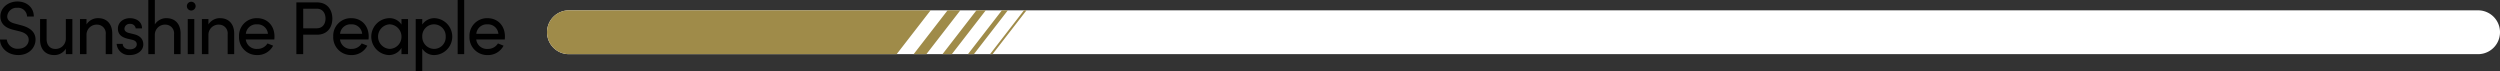 <svg xmlns="http://www.w3.org/2000/svg" width="798.776" height="22.752" viewBox="0 0 798.776 22.752"><rect x="0" y="0" width="798.776" height="22.752" fill="#333333" stroke="none"/><path d="M152.185 10.804h7.056a3.314 3.314 0 00-3.48-3.024 3.347 3.347 0 00-3.576 3.024zm9.144.864c0 .312-.024.624-.048.936h-9.12a3.426 3.426 0 003.672 3.024 3.677 3.677 0 003.264-1.752l1.8.72a5.592 5.592 0 01-5.136 3 5.67 5.67 0 01-5.76-5.928 5.61 5.61 0 015.76-5.856c3.192-.008 5.568 2.3 5.568 5.852zm-13.014 5.636h-2.088V.004h2.088zm-9.61-1.68a3.715 3.715 0 003.7-3.888 3.75 3.75 0 10-7.488 0 3.832 3.832 0 003.788 3.888zm.192-9.816a5.9 5.9 0 01.024 11.784 4.506 4.506 0 01-4.008-2.04v7.2h-2.088V6.096h2.088v1.752a4.659 4.659 0 013.984-2.044zm-14.41 9.816a3.863 3.863 0 003.792-3.936 3.923 3.923 0 00-3.816-3.912 3.932 3.932 0 00.024 7.848zm3.792-7.776V6.096h2.088v11.208h-2.091v-1.992a4.662 4.662 0 01-4.1 2.28 5.9 5.9 0 01.1-11.784 4.506 4.506 0 014 2.04zM108.657 10.8h7.056a3.314 3.314 0 00-3.48-3.024 3.347 3.347 0 00-3.576 3.028zm9.144.864c0 .312-.024.624-.048.936h-9.12a3.426 3.426 0 003.672 3.024 3.677 3.677 0 003.264-1.752l1.8.72a5.592 5.592 0 01-5.136 3 5.67 5.67 0 01-5.76-5.928 5.61 5.61 0 015.76-5.856c3.192-.004 5.568 2.304 5.568 5.856zM96.878 9.048h4.248c2.064 0 2.88-1.536 2.88-3.12 0-1.536-.792-3.144-2.76-3.144h-4.37zM94.694.768h6.576c3.5 0 4.92 2.592 4.92 5.16 0 2.616-1.416 5.16-4.92 5.16h-4.394v6.216h-2.184zM78.554 10.8h7.056a3.314 3.314 0 00-3.48-3.024 3.347 3.347 0 00-3.576 3.028zm9.144.864c0 .312-.024.624-.048.936h-9.12a3.426 3.426 0 003.672 3.024 3.677 3.677 0 003.264-1.752l1.8.72a5.592 5.592 0 01-5.136 3 5.67 5.67 0 01-5.76-5.928 5.61 5.61 0 015.76-5.856c3.192-.004 5.568 2.304 5.568 5.856zM70.317 5.808c2.784 0 4.536 1.872 4.512 5.016v6.48h-2.088v-6.36a2.769 2.769 0 00-2.712-3.072 3.238 3.238 0 00-3.432 3.36v6.072h-2.088V6.096h2.088v1.7a4.319 4.319 0 013.72-1.992zm-8.241 11.496h-2.088V6.096h2.088zM61.02 3.36a1.4 1.4 0 111.488-1.392 1.425 1.425 0 01-1.485 1.392zm-7.829 2.448c2.784 0 4.536 1.872 4.512 5.016v6.48h-2.088v-6.36a2.769 2.769 0 00-2.712-3.072 3.238 3.238 0 00-3.432 3.36v6.072h-2.085V.004h2.09v7.8a4.319 4.319 0 013.718-2zm-11.75 11.784a3.922 3.922 0 01-4.176-3.576h1.944c.024.96.864 1.752 2.232 1.752 1.416 0 2.256-.7 2.256-1.608 0-.84-.648-1.272-1.536-1.464l-1.536-.36c-1.872-.5-2.952-1.416-2.952-3.216 0-1.848 1.584-3.312 3.84-3.312 1.9 0 3.864 1.008 3.864 3.264h-2.016a1.684 1.684 0 00-1.8-1.44 1.639 1.639 0 00-1.8 1.56c0 .768.72 1.176 1.44 1.344l1.656.408c2.328.576 2.928 1.968 2.928 3.24.003 2.088-2.009 3.408-4.341 3.408zM31.36 5.804c2.784 0 4.536 1.872 4.512 5.016v6.484h-2.088v-6.36a2.769 2.769 0 00-2.712-3.072 3.238 3.238 0 00-3.432 3.36v6.072h-2.088V6.096h2.088v1.7a4.319 4.319 0 013.72-1.992zM21.035 12.26V6.092h2.088v11.212h-2.088v-1.752a4.233 4.233 0 01-3.72 2.04c-2.808 0-4.536-1.872-4.512-5.016v-6.48h2.088v6.432c0 1.9 1.128 3.1 2.688 3.1a3.268 3.268 0 003.456-3.364zm-15.2 5.328c-3.48 0-5.808-2.4-5.832-4.968h2.16a3.418 3.418 0 003.672 2.952c2.136 0 3.336-1.392 3.336-2.856 0-1.608-1.464-2.328-2.856-2.688L4.179 9.5C.679 8.66.123 6.6.123 5.252.123 2.396 2.691.476 5.571.476c2.9 0 5.232 1.848 5.232 4.8h-2.16a2.882 2.882 0 00-3.144-2.784 2.975 2.975 0 00-3.192 2.736c0 .576.192 1.728 2.4 2.3l2.16.576c2.808.744 4.488 2.184 4.488 4.536-.003 2.576-2.091 4.952-5.523 4.952z"/><path d="M174.776 10.304a7 7 0 017-7h610a7 7 0 010 14h-610a7 7 0 01-7-7z" fill="#fff"/><path d="M327.168 3.304h.813l-10.846 14h-.814zm-7.051 0h1.9l-10.847 14h-1.9zm-8.134 0h2.983l-10.847 14h-2.982zm-9.219 0h4.067l-10.846 14h-4.068zm-127.988 7a7 7 0 017-7H297.34l-10.846 14H181.776a7 7 0 01-7-7z" fill="#9f8b49"/></svg>
